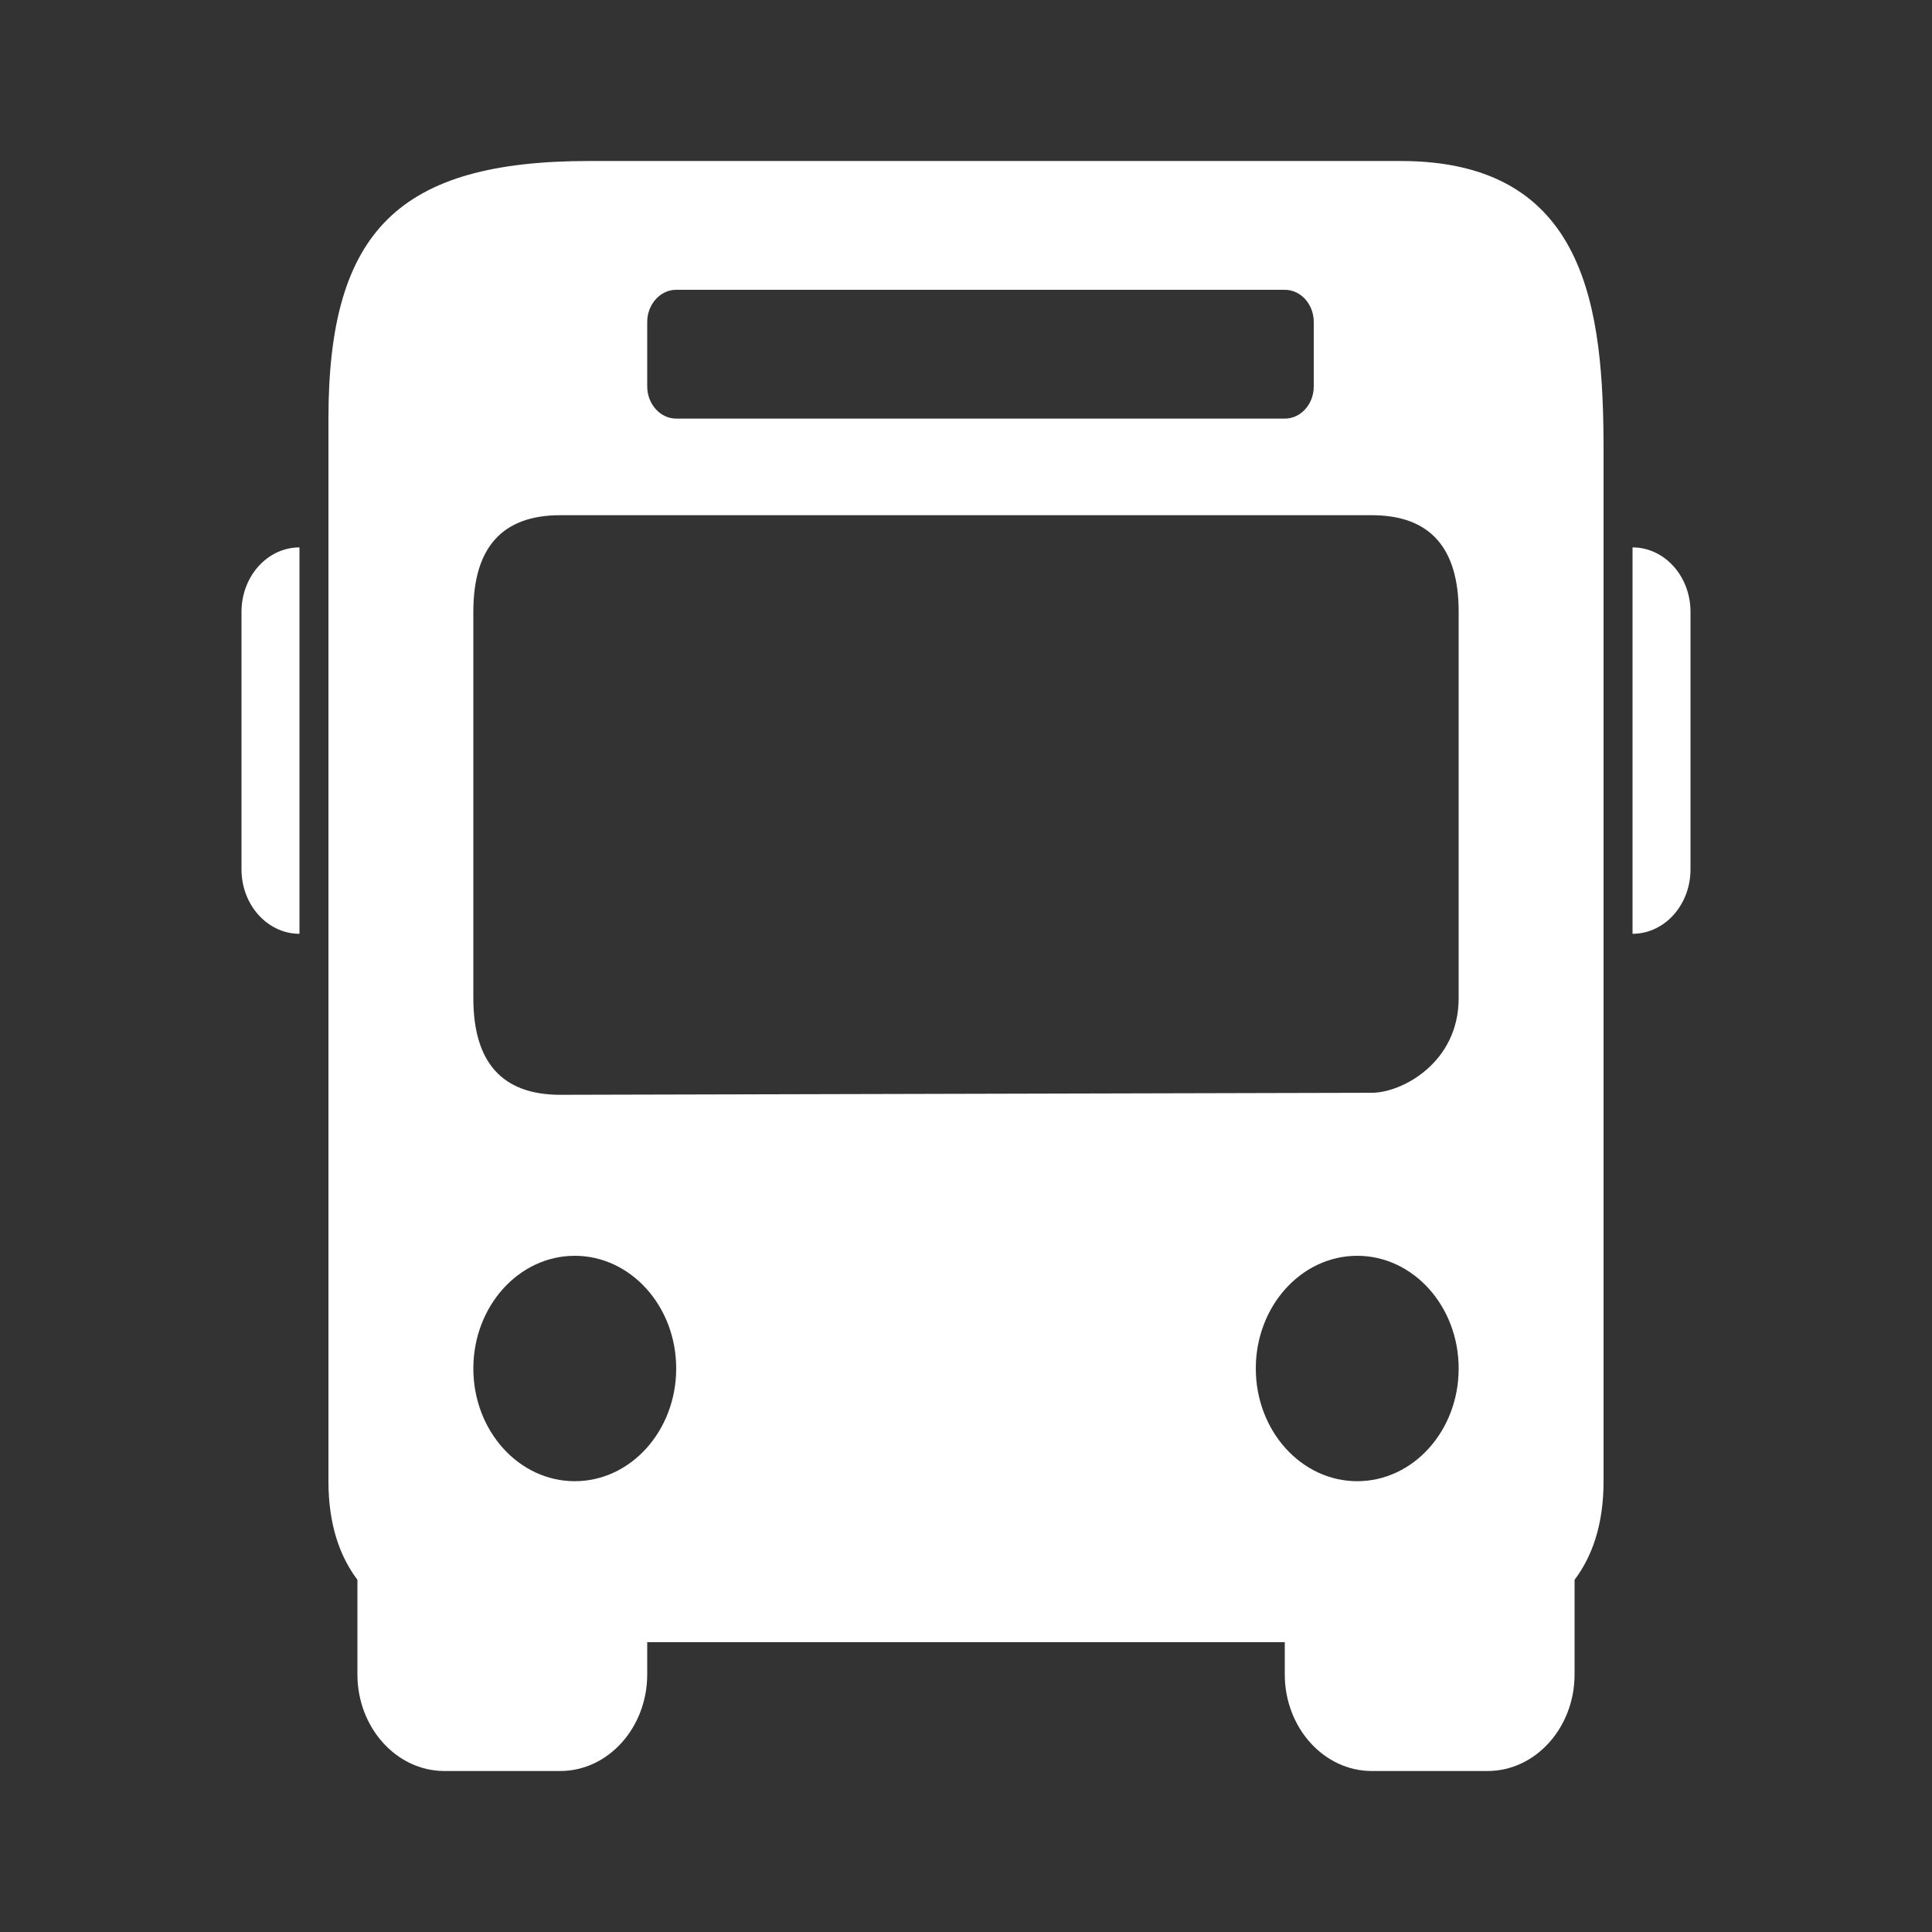 <svg width="24" height="24" viewBox="0 0 24 24" fill="none" xmlns="http://www.w3.org/2000/svg">
<rect x="0" y="0" width="24" height="24" fill="#333333" stroke="none"/>
<g clip-path="url(#clip0_358_3102)">
<path d="M7.32 2C4.957 2 4.08 2.867 4.08 5.2V18.4C4.08 18.944 4.223 19.336 4.44 19.625V20.8C4.44 21.461 4.925 22 5.52 22H6.96C7.555 22 8.04 21.461 8.04 20.8V20.4H15.96V20.8C15.96 21.461 16.445 22 17.04 22H18.48C19.075 22 19.56 21.461 19.56 20.8V19.625C19.777 19.336 19.92 18.944 19.92 18.4V5.6C19.92 3.858 19.726 2 17.4 2H7.32ZM8.4 3.6H15.96C16.16 3.6 16.32 3.78 16.32 4V4.8C16.32 5.02 16.16 5.2 15.96 5.2H8.4C8.202 5.2 8.04 5.02 8.04 4.8V4C8.04 3.78 8.202 3.6 8.4 3.6ZM6.96 6.4H17.04C17.76 6.4 18.12 6.8 18.12 7.6V12.4C18.12 13.2 17.417 13.575 17.04 13.575L6.96 13.6C6.24 13.6 5.88 13.2 5.88 12.4V7.6C5.88 6.8 6.24 6.4 6.96 6.4ZM3.72 6.8C3.323 6.8 3 7.159 3 7.6V10.8C3 11.241 3.323 11.6 3.72 11.6V6.8ZM20.28 6.8V11.6C20.678 11.6 21 11.241 21 10.8V7.6C21 7.159 20.678 6.8 20.28 6.8ZM7.14 15.6C7.836 15.6 8.4 16.227 8.4 17C8.4 17.773 7.836 18.4 7.14 18.4C6.444 18.4 5.88 17.773 5.88 17C5.88 16.227 6.444 15.6 7.14 15.6ZM16.86 15.6C17.556 15.6 18.12 16.227 18.12 17C18.12 17.773 17.556 18.4 16.86 18.4C16.164 18.4 15.6 17.773 15.6 17C15.6 16.227 16.164 15.6 16.86 15.6Z" fill="white"/>
</g>
<defs>
<clipPath id="clip0_358_3102">
<rect width="18" height="20" fill="white" transform="translate(3 2)"/>
</clipPath>
</defs>
</svg>
